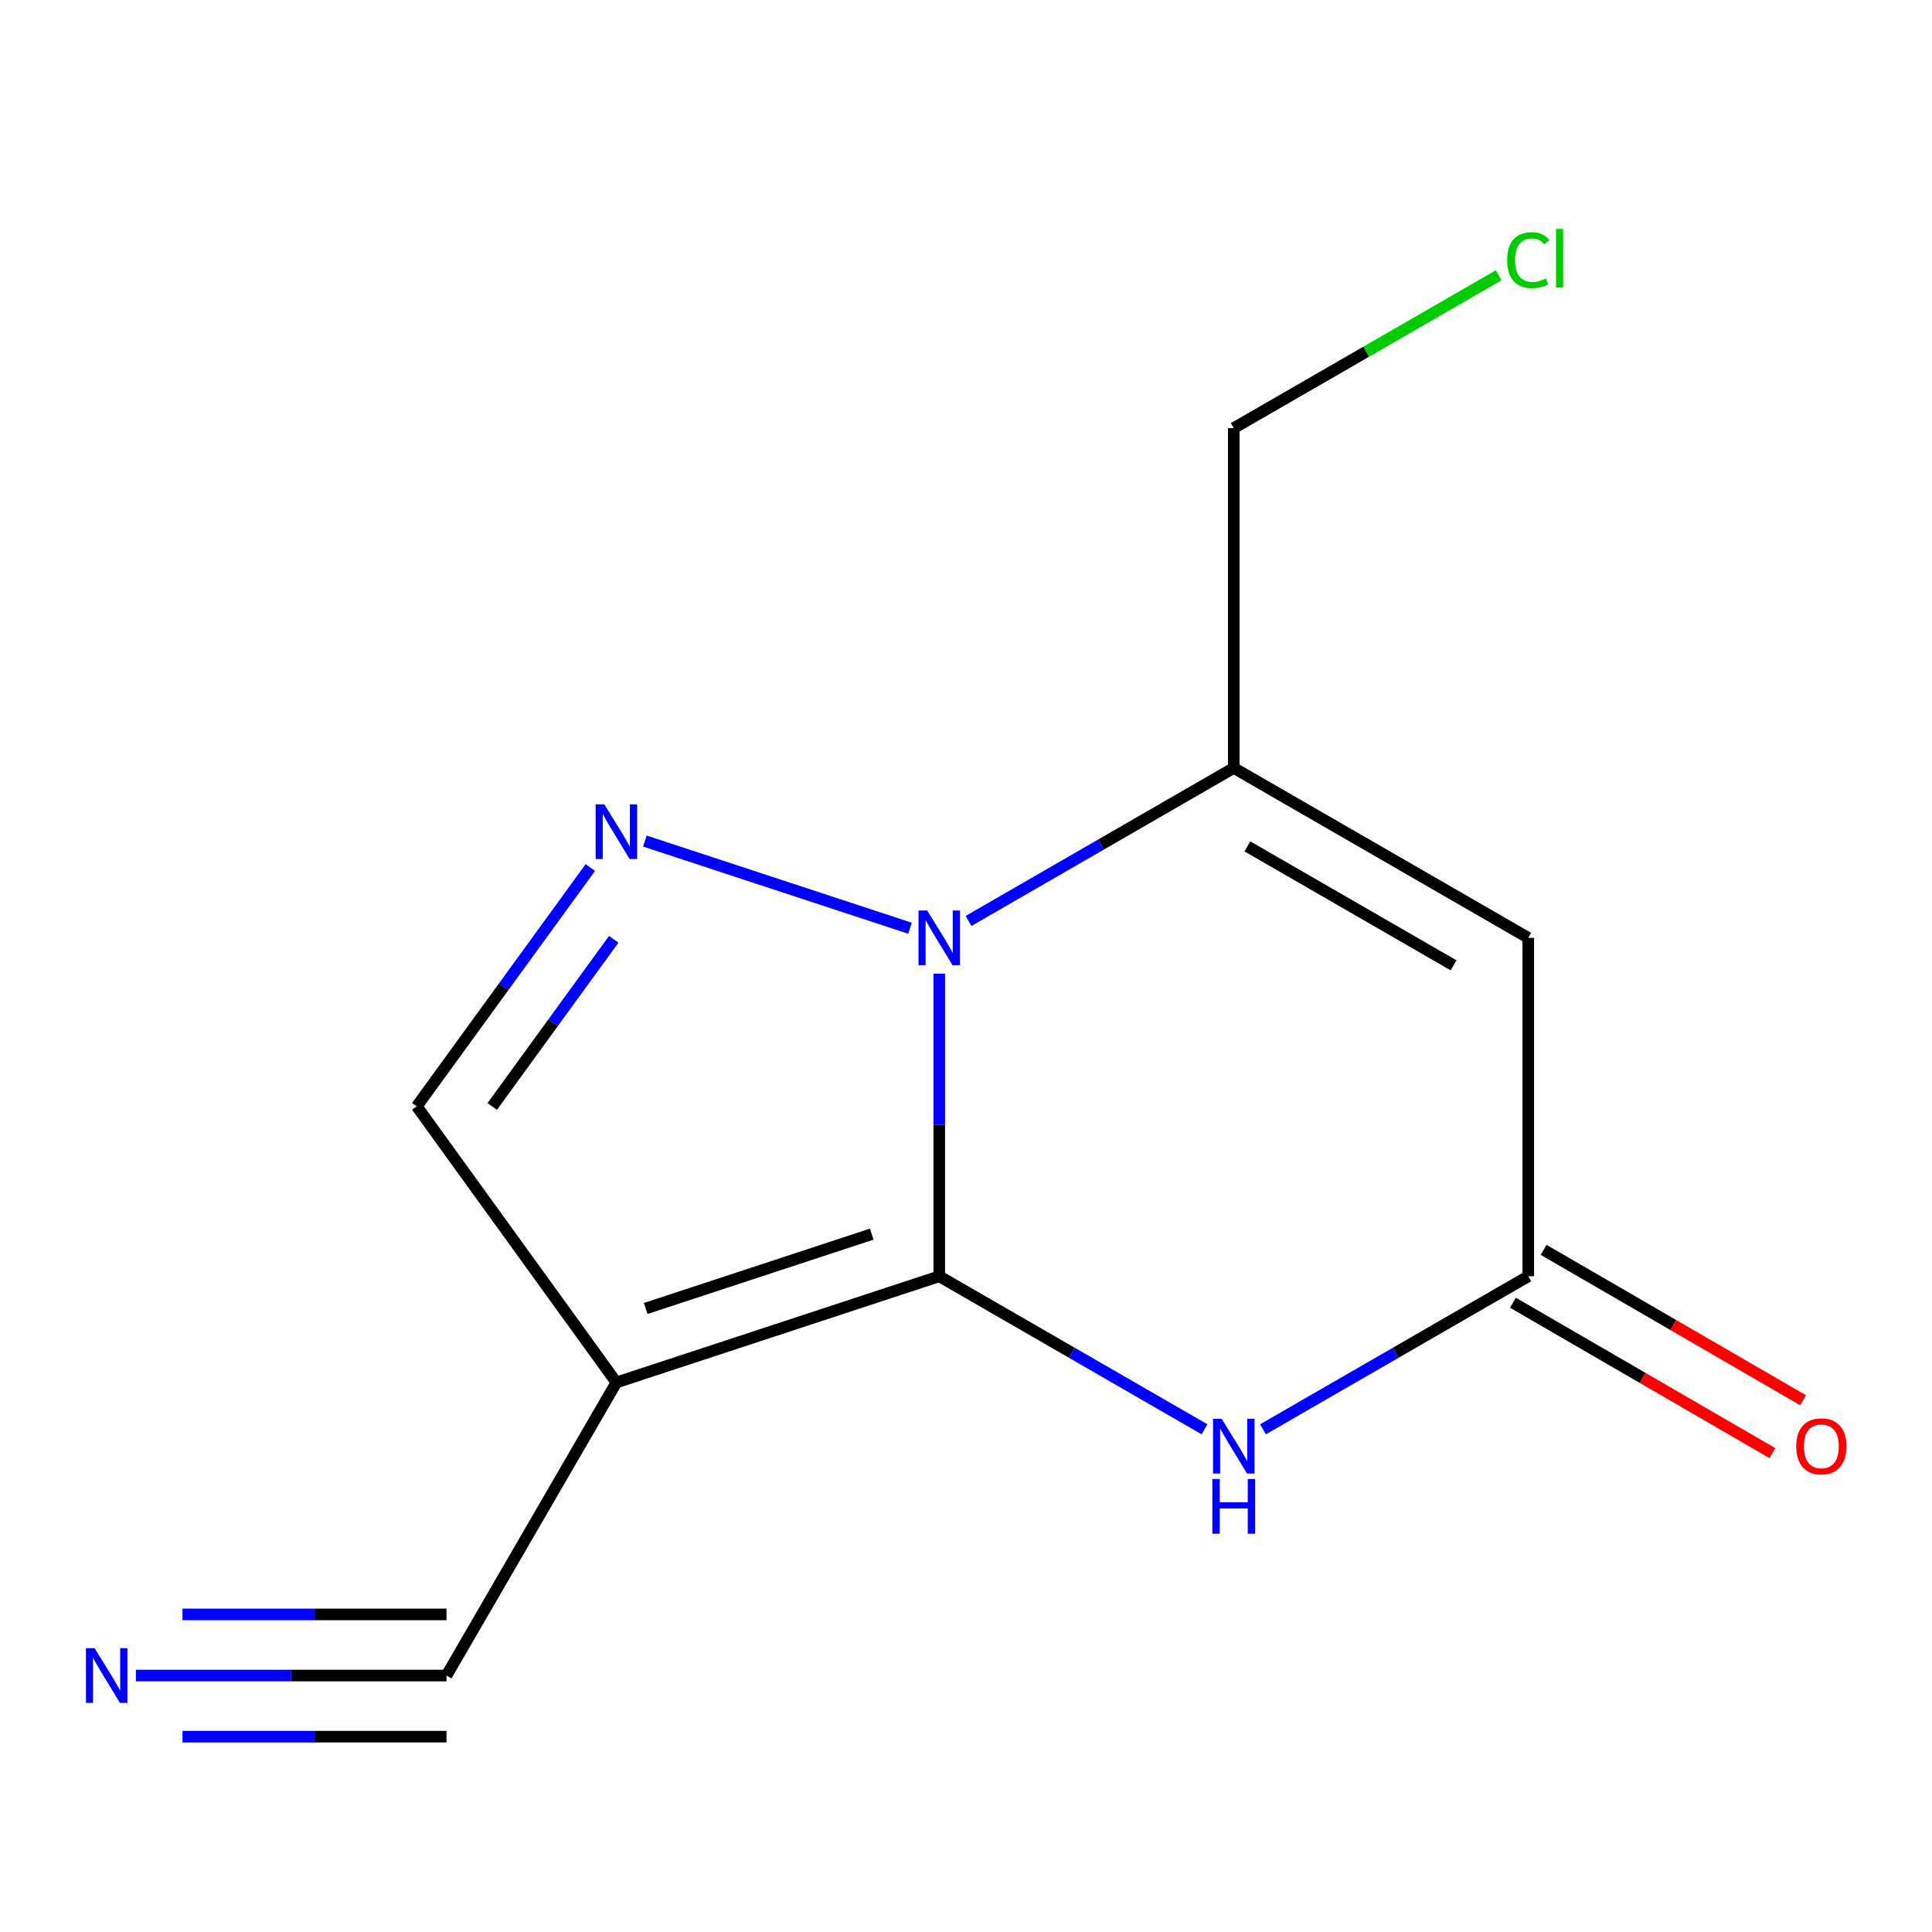 <?xml version='1.0' encoding='iso-8859-1'?>
<svg version='1.1' baseProfile='full'
              xmlns='http://www.w3.org/2000/svg'
                      xmlns:rdkit='http://www.rdkit.org/xml'
                      xmlns:xlink='http://www.w3.org/1999/xlink'
                  xml:space='preserve'
width='1000px' height='1000px' viewBox='0 0 1000 1000'>
<!-- END OF HEADER -->
<rect style='opacity:1.0;fill:#FFFFFF;stroke:none' width='1000' height='1000' x='0' y='0'> </rect>
<path class='bond-0' d='M 486.158,660.599 L 486.158,582.286' style='fill:none;fill-rule:evenodd;stroke:#000000;stroke-width:6px;stroke-linecap:butt;stroke-linejoin:miter;stroke-opacity:1' />
<path class='bond-0' d='M 486.158,582.286 L 486.158,503.974' style='fill:none;fill-rule:evenodd;stroke:#0000FF;stroke-width:6px;stroke-linecap:butt;stroke-linejoin:miter;stroke-opacity:1' />
<path class='bond-3' d='M 486.158,660.599 L 554.807,700.203' style='fill:none;fill-rule:evenodd;stroke:#000000;stroke-width:6px;stroke-linecap:butt;stroke-linejoin:miter;stroke-opacity:1' />
<path class='bond-3' d='M 554.807,700.203 L 623.455,739.807' style='fill:none;fill-rule:evenodd;stroke:#0000FF;stroke-width:6px;stroke-linecap:butt;stroke-linejoin:miter;stroke-opacity:1' />
<path class='bond-4' d='M 486.158,660.599 L 319.045,715.565' style='fill:none;fill-rule:evenodd;stroke:#000000;stroke-width:6px;stroke-linecap:butt;stroke-linejoin:miter;stroke-opacity:1' />
<path class='bond-4' d='M 451.205,638.787 L 334.226,677.264' style='fill:none;fill-rule:evenodd;stroke:#000000;stroke-width:6px;stroke-linecap:butt;stroke-linejoin:miter;stroke-opacity:1' />
<path class='bond-1' d='M 471.021,480.457 L 333.785,435.332' style='fill:none;fill-rule:evenodd;stroke:#0000FF;stroke-width:6px;stroke-linecap:butt;stroke-linejoin:miter;stroke-opacity:1' />
<path class='bond-2' d='M 501.298,476.7 L 569.946,437.096' style='fill:none;fill-rule:evenodd;stroke:#0000FF;stroke-width:6px;stroke-linecap:butt;stroke-linejoin:miter;stroke-opacity:1' />
<path class='bond-2' d='M 569.946,437.096 L 638.594,397.492' style='fill:none;fill-rule:evenodd;stroke:#000000;stroke-width:6px;stroke-linecap:butt;stroke-linejoin:miter;stroke-opacity:1' />
<path class='bond-13' d='M 305.557,449.04 L 260.631,510.839' style='fill:none;fill-rule:evenodd;stroke:#0000FF;stroke-width:6px;stroke-linecap:butt;stroke-linejoin:miter;stroke-opacity:1' />
<path class='bond-13' d='M 260.631,510.839 L 215.704,572.639' style='fill:none;fill-rule:evenodd;stroke:#000000;stroke-width:6px;stroke-linecap:butt;stroke-linejoin:miter;stroke-opacity:1' />
<path class='bond-13' d='M 317.672,486.184 L 286.223,529.444' style='fill:none;fill-rule:evenodd;stroke:#0000FF;stroke-width:6px;stroke-linecap:butt;stroke-linejoin:miter;stroke-opacity:1' />
<path class='bond-13' d='M 286.223,529.444 L 254.775,572.704' style='fill:none;fill-rule:evenodd;stroke:#000000;stroke-width:6px;stroke-linecap:butt;stroke-linejoin:miter;stroke-opacity:1' />
<path class='bond-5' d='M 638.594,397.492 L 791.03,485.435' style='fill:none;fill-rule:evenodd;stroke:#000000;stroke-width:6px;stroke-linecap:butt;stroke-linejoin:miter;stroke-opacity:1' />
<path class='bond-5' d='M 645.648,438.09 L 752.353,499.65' style='fill:none;fill-rule:evenodd;stroke:#000000;stroke-width:6px;stroke-linecap:butt;stroke-linejoin:miter;stroke-opacity:1' />
<path class='bond-11' d='M 638.594,397.492 L 638.594,221.59' style='fill:none;fill-rule:evenodd;stroke:#000000;stroke-width:6px;stroke-linecap:butt;stroke-linejoin:miter;stroke-opacity:1' />
<path class='bond-6' d='M 653.734,739.807 L 722.382,700.203' style='fill:none;fill-rule:evenodd;stroke:#0000FF;stroke-width:6px;stroke-linecap:butt;stroke-linejoin:miter;stroke-opacity:1' />
<path class='bond-6' d='M 722.382,700.203 L 791.03,660.599' style='fill:none;fill-rule:evenodd;stroke:#000000;stroke-width:6px;stroke-linecap:butt;stroke-linejoin:miter;stroke-opacity:1' />
<path class='bond-7' d='M 319.045,715.565 L 215.704,572.639' style='fill:none;fill-rule:evenodd;stroke:#000000;stroke-width:6px;stroke-linecap:butt;stroke-linejoin:miter;stroke-opacity:1' />
<path class='bond-8' d='M 319.045,715.565 L 231.103,867.262' style='fill:none;fill-rule:evenodd;stroke:#000000;stroke-width:6px;stroke-linecap:butt;stroke-linejoin:miter;stroke-opacity:1' />
<path class='bond-14' d='M 791.03,485.435 L 791.03,660.599' style='fill:none;fill-rule:evenodd;stroke:#000000;stroke-width:6px;stroke-linecap:butt;stroke-linejoin:miter;stroke-opacity:1' />
<path class='bond-10' d='M 783.096,674.285 L 850.252,713.217' style='fill:none;fill-rule:evenodd;stroke:#000000;stroke-width:6px;stroke-linecap:butt;stroke-linejoin:miter;stroke-opacity:1' />
<path class='bond-10' d='M 850.252,713.217 L 917.409,752.15' style='fill:none;fill-rule:evenodd;stroke:#FF0000;stroke-width:6px;stroke-linecap:butt;stroke-linejoin:miter;stroke-opacity:1' />
<path class='bond-10' d='M 798.964,646.912 L 866.121,685.844' style='fill:none;fill-rule:evenodd;stroke:#000000;stroke-width:6px;stroke-linecap:butt;stroke-linejoin:miter;stroke-opacity:1' />
<path class='bond-10' d='M 866.121,685.844 L 933.278,724.777' style='fill:none;fill-rule:evenodd;stroke:#FF0000;stroke-width:6px;stroke-linecap:butt;stroke-linejoin:miter;stroke-opacity:1' />
<path class='bond-9' d='M 231.103,867.262 L 150.729,867.262' style='fill:none;fill-rule:evenodd;stroke:#000000;stroke-width:6px;stroke-linecap:butt;stroke-linejoin:miter;stroke-opacity:1' />
<path class='bond-9' d='M 150.729,867.262 L 70.355,867.262' style='fill:none;fill-rule:evenodd;stroke:#0000FF;stroke-width:6px;stroke-linecap:butt;stroke-linejoin:miter;stroke-opacity:1' />
<path class='bond-9' d='M 231.103,835.622 L 162.785,835.622' style='fill:none;fill-rule:evenodd;stroke:#000000;stroke-width:6px;stroke-linecap:butt;stroke-linejoin:miter;stroke-opacity:1' />
<path class='bond-9' d='M 162.785,835.622 L 94.467,835.622' style='fill:none;fill-rule:evenodd;stroke:#0000FF;stroke-width:6px;stroke-linecap:butt;stroke-linejoin:miter;stroke-opacity:1' />
<path class='bond-9' d='M 231.103,898.902 L 162.785,898.902' style='fill:none;fill-rule:evenodd;stroke:#000000;stroke-width:6px;stroke-linecap:butt;stroke-linejoin:miter;stroke-opacity:1' />
<path class='bond-9' d='M 162.785,898.902 L 94.467,898.902' style='fill:none;fill-rule:evenodd;stroke:#0000FF;stroke-width:6px;stroke-linecap:butt;stroke-linejoin:miter;stroke-opacity:1' />
<path class='bond-12' d='M 638.594,221.59 L 707.152,182.046' style='fill:none;fill-rule:evenodd;stroke:#000000;stroke-width:6px;stroke-linecap:butt;stroke-linejoin:miter;stroke-opacity:1' />
<path class='bond-12' d='M 707.152,182.046 L 775.711,142.501' style='fill:none;fill-rule:evenodd;stroke:#00CC00;stroke-width:6px;stroke-linecap:butt;stroke-linejoin:miter;stroke-opacity:1' />
<path  class='atom-1' d='M 479.898 471.275
L 489.178 486.275
Q 490.098 487.755, 491.578 490.435
Q 493.058 493.115, 493.138 493.275
L 493.138 471.275
L 496.898 471.275
L 496.898 499.595
L 493.018 499.595
L 483.058 483.195
Q 481.898 481.275, 480.658 479.075
Q 479.458 476.875, 479.098 476.195
L 479.098 499.595
L 475.418 499.595
L 475.418 471.275
L 479.898 471.275
' fill='#0000FF'/>
<path  class='atom-2' d='M 312.785 416.326
L 322.065 431.326
Q 322.985 432.806, 324.465 435.486
Q 325.945 438.166, 326.025 438.326
L 326.025 416.326
L 329.785 416.326
L 329.785 444.646
L 325.905 444.646
L 315.945 428.246
Q 314.785 426.326, 313.545 424.126
Q 312.345 421.926, 311.985 421.246
L 311.985 444.646
L 308.305 444.646
L 308.305 416.326
L 312.785 416.326
' fill='#0000FF'/>
<path  class='atom-4' d='M 632.334 734.381
L 641.614 749.381
Q 642.534 750.861, 644.014 753.541
Q 645.494 756.221, 645.574 756.381
L 645.574 734.381
L 649.334 734.381
L 649.334 762.701
L 645.454 762.701
L 635.494 746.301
Q 634.334 744.381, 633.094 742.181
Q 631.894 739.981, 631.534 739.301
L 631.534 762.701
L 627.854 762.701
L 627.854 734.381
L 632.334 734.381
' fill='#0000FF'/>
<path  class='atom-4' d='M 627.514 765.533
L 631.354 765.533
L 631.354 777.573
L 645.834 777.573
L 645.834 765.533
L 649.674 765.533
L 649.674 793.853
L 645.834 793.853
L 645.834 780.773
L 631.354 780.773
L 631.354 793.853
L 627.514 793.853
L 627.514 765.533
' fill='#0000FF'/>
<path  class='atom-10' d='M 48.958 853.102
L 58.238 868.102
Q 59.158 869.582, 60.638 872.262
Q 62.118 874.942, 62.198 875.102
L 62.198 853.102
L 65.958 853.102
L 65.958 881.422
L 62.078 881.422
L 52.118 865.022
Q 50.958 863.102, 49.718 860.902
Q 48.518 858.702, 48.158 858.022
L 48.158 881.422
L 44.478 881.422
L 44.478 853.102
L 48.958 853.102
' fill='#0000FF'/>
<path  class='atom-11' d='M 929.727 748.621
Q 929.727 741.821, 933.087 738.021
Q 936.447 734.221, 942.727 734.221
Q 949.007 734.221, 952.367 738.021
Q 955.727 741.821, 955.727 748.621
Q 955.727 755.501, 952.327 759.421
Q 948.927 763.301, 942.727 763.301
Q 936.487 763.301, 933.087 759.421
Q 929.727 755.541, 929.727 748.621
M 942.727 760.101
Q 947.047 760.101, 949.367 757.221
Q 951.727 754.301, 951.727 748.621
Q 951.727 743.061, 949.367 740.261
Q 947.047 737.421, 942.727 737.421
Q 938.407 737.421, 936.047 740.221
Q 933.727 743.021, 933.727 748.621
Q 933.727 754.341, 936.047 757.221
Q 938.407 760.101, 942.727 760.101
' fill='#FF0000'/>
<path  class='atom-13' d='M 780.11 134.645
Q 780.11 127.605, 783.39 123.925
Q 786.71 120.205, 792.99 120.205
Q 798.83 120.205, 801.95 124.325
L 799.31 126.485
Q 797.03 123.485, 792.99 123.485
Q 788.71 123.485, 786.43 126.365
Q 784.19 129.205, 784.19 134.645
Q 784.19 140.245, 786.51 143.125
Q 788.87 146.005, 793.43 146.005
Q 796.55 146.005, 800.19 144.125
L 801.31 147.125
Q 799.83 148.085, 797.59 148.645
Q 795.35 149.205, 792.87 149.205
Q 786.71 149.205, 783.39 145.445
Q 780.11 141.685, 780.11 134.645
' fill='#00CC00'/>
<path  class='atom-13' d='M 805.39 118.485
L 809.07 118.485
L 809.07 148.845
L 805.39 148.845
L 805.39 118.485
' fill='#00CC00'/>
</svg>
